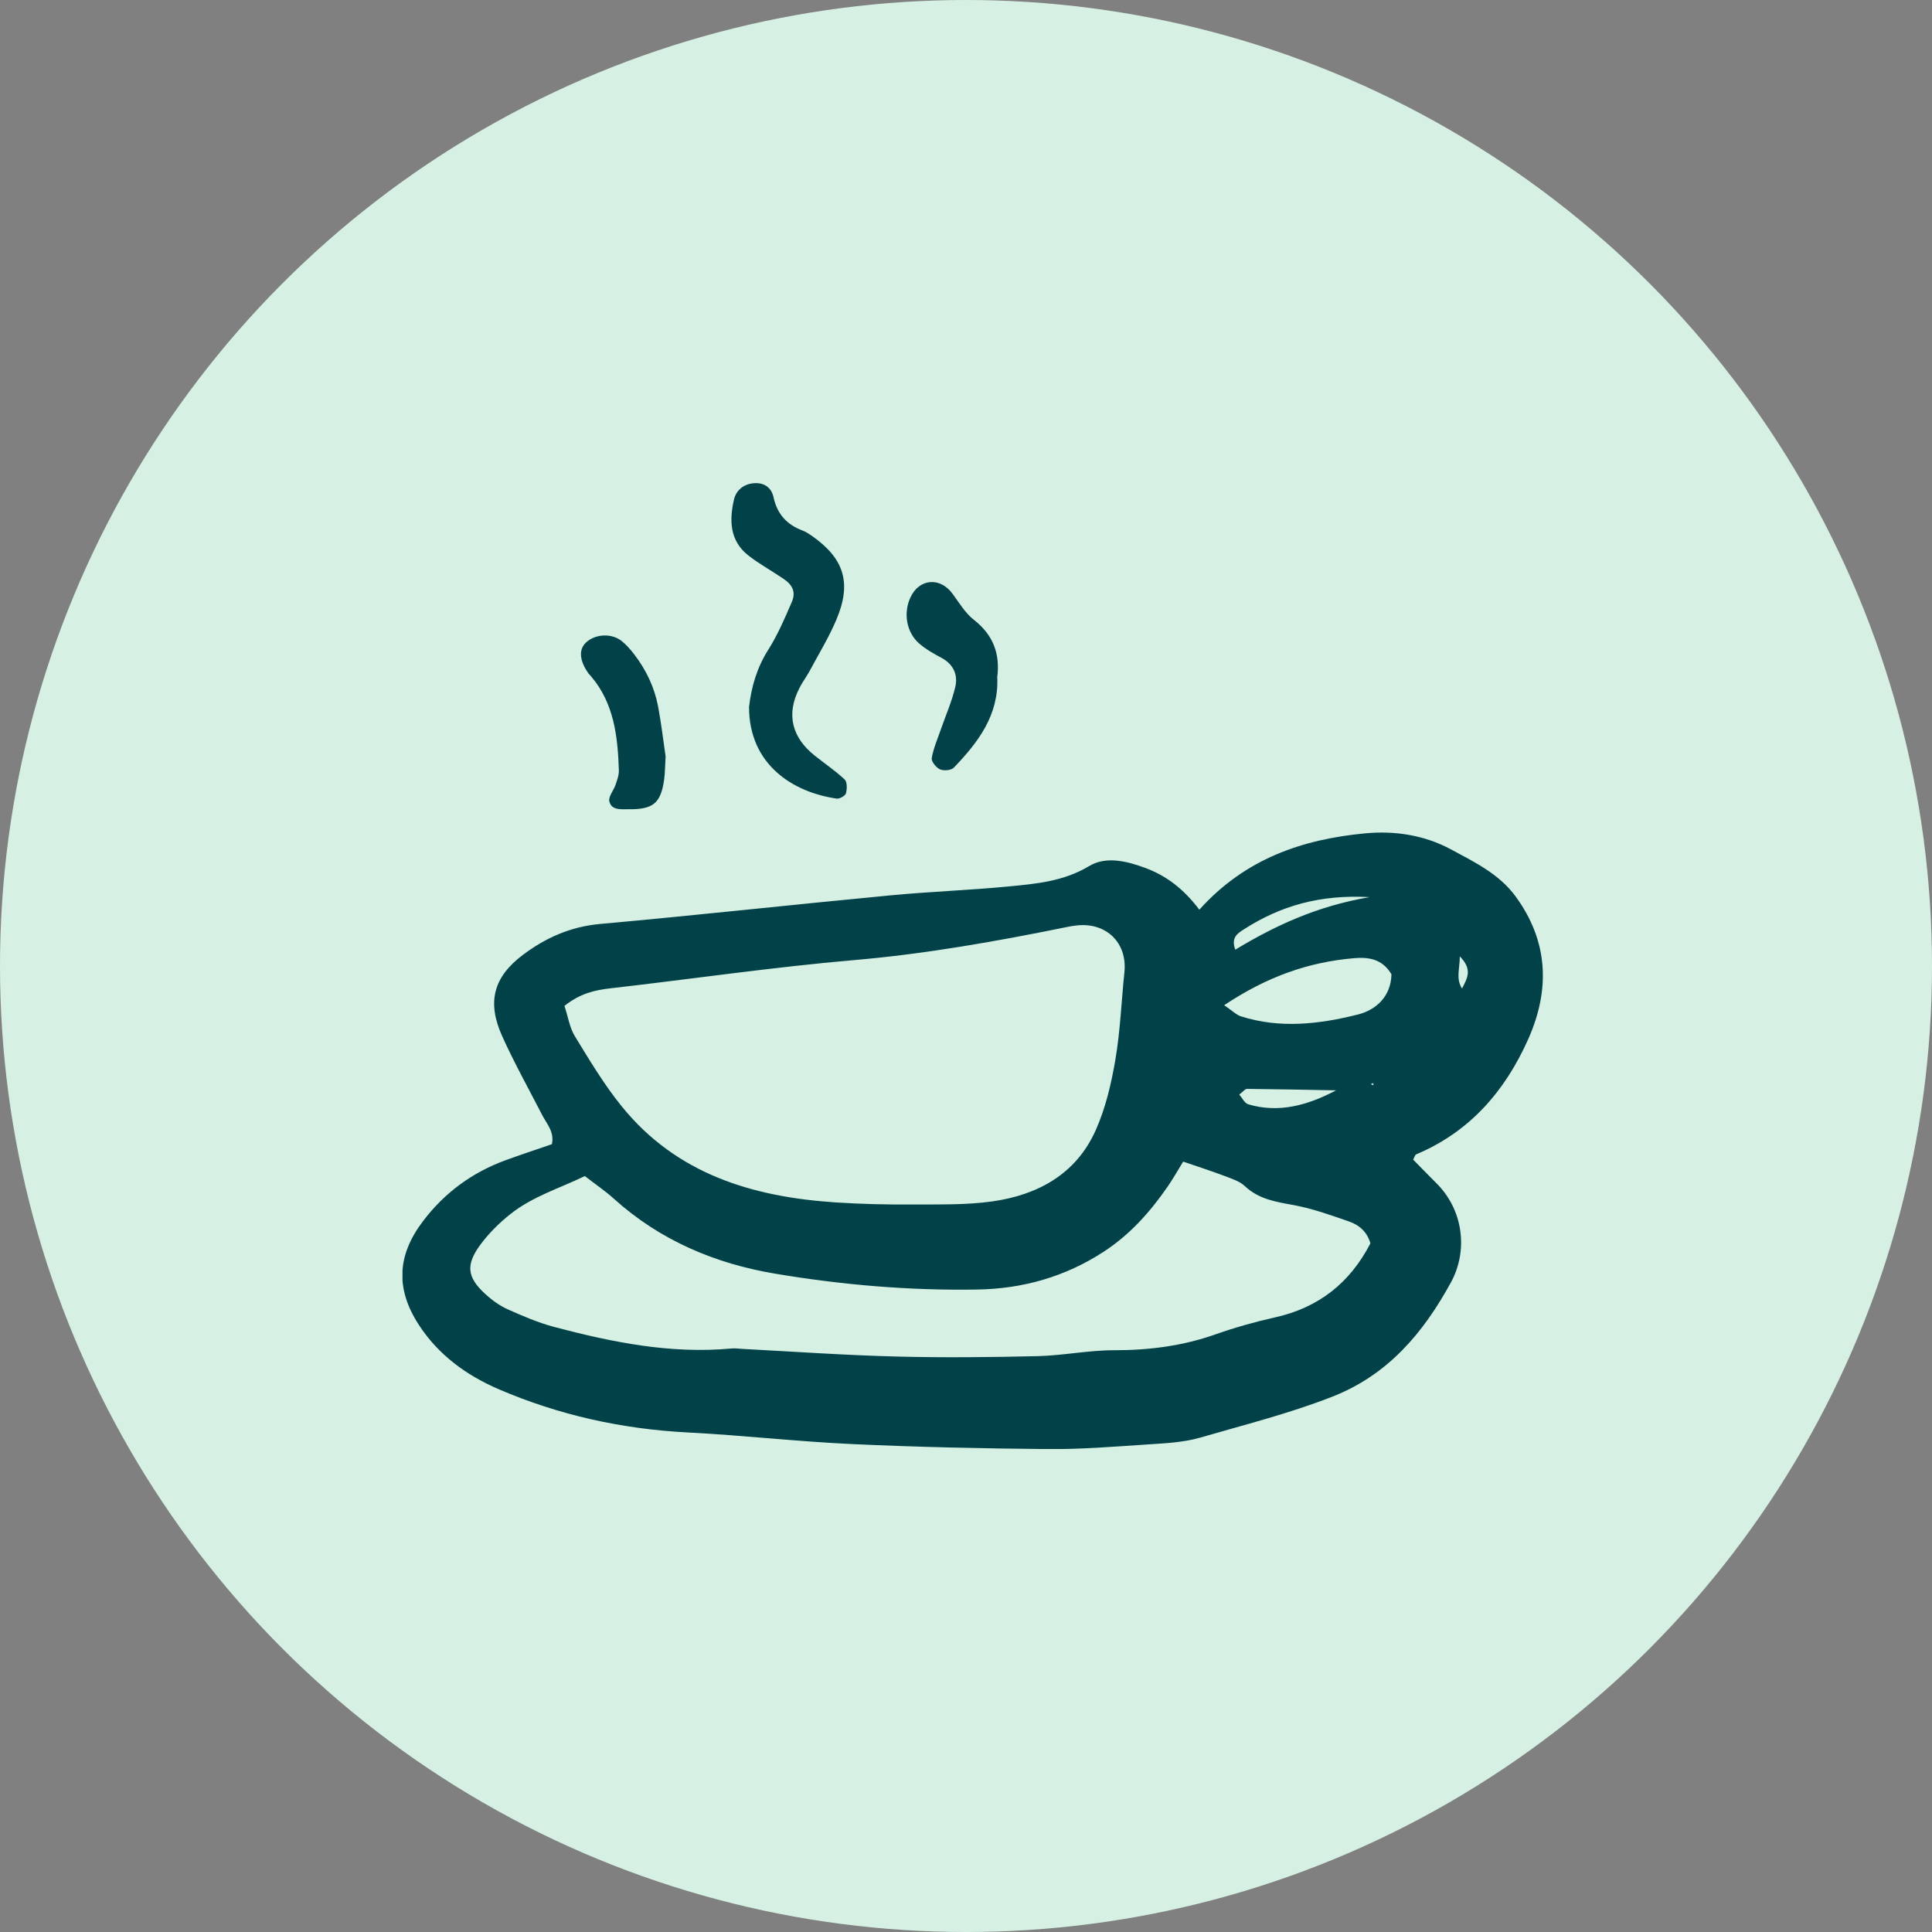 <svg width="144" height="144" viewBox="0 0 144 144" fill="none" xmlns="http://www.w3.org/2000/svg">
<rect x="0" y="0" width="144" height="144" fill="#808080" stroke="none"/>
<g clip-path="url(#clip0_9085_21228)">
<circle cx="72" cy="72" r="72" fill="#D6F1E4"/>
<g clip-path="url(#clip1_9085_21228)">
<path d="M89.397 67.797C92.826 63.987 97.084 62.557 101.748 62.113C103.973 61.903 106.168 62.245 108.136 63.303C109.883 64.246 111.738 65.135 112.961 66.811C115.4 70.14 115.555 73.733 113.915 77.429C112.185 81.322 109.543 84.368 105.541 86.045C105.476 86.075 105.452 86.201 105.327 86.429C105.863 86.97 106.43 87.565 107.014 88.142C109.108 90.185 109.418 93.249 108.148 95.574C106.102 99.324 103.46 102.484 99.273 104.112C96.058 105.368 92.736 106.197 89.45 107.153C88.186 107.519 86.82 107.573 85.49 107.663C83.027 107.826 80.552 108.03 78.083 108.006C73.228 107.964 68.367 107.856 63.518 107.633C59.433 107.447 55.36 106.978 51.274 106.768C46.366 106.516 41.654 105.476 37.151 103.536C34.76 102.502 32.672 100.988 31.217 98.747C29.47 96.055 29.595 93.567 31.527 91.02C33.132 88.899 35.183 87.397 37.664 86.483C38.815 86.063 39.984 85.678 41.135 85.282C41.332 84.356 40.76 83.786 40.42 83.125C39.412 81.166 38.338 79.243 37.432 77.236C36.281 74.695 36.776 72.826 38.97 71.174C40.67 69.894 42.531 69.065 44.726 68.867C51.93 68.218 59.123 67.424 66.322 66.739C69.262 66.457 72.214 66.355 75.154 66.073C77.224 65.874 79.27 65.7 81.178 64.552C82.419 63.801 83.969 64.174 85.347 64.684C86.904 65.261 88.192 66.217 89.397 67.809V67.797ZM42.072 74.977C42.346 75.8 42.459 76.599 42.841 77.224C43.938 79.015 45.024 80.841 46.342 82.464C50.439 87.523 56.099 89.211 62.278 89.62C64.18 89.746 66.089 89.788 67.992 89.776C69.99 89.764 72.017 89.824 73.985 89.542C77.349 89.061 80.2 87.517 81.661 84.254C82.395 82.614 82.824 80.799 83.128 79.015C83.498 76.852 83.582 74.641 83.808 72.448C84.029 70.314 82.502 68.77 80.337 68.969C80.051 68.993 79.77 69.041 79.49 69.101C74.26 70.164 69.023 71.096 63.685 71.558C57.614 72.081 51.578 72.97 45.519 73.661C44.362 73.793 43.276 74.022 42.072 74.971V74.977ZM43.593 87.655C41.732 88.562 39.716 89.163 38.058 90.479C37.241 91.122 36.477 91.879 35.851 92.708C34.688 94.264 34.795 95.19 36.179 96.457C36.668 96.902 37.229 97.311 37.825 97.581C38.952 98.086 40.097 98.579 41.284 98.897C45.626 100.045 50.004 100.934 54.536 100.507C54.817 100.483 55.103 100.525 55.389 100.543C59.194 100.742 62.994 101.012 66.799 101.108C70.317 101.198 73.842 101.162 77.367 101.078C79.264 101.03 81.16 100.633 83.057 100.639C85.663 100.639 88.174 100.315 90.631 99.444C92.062 98.939 93.536 98.525 95.015 98.194C98.295 97.473 100.633 95.598 102.142 92.672C101.879 91.759 101.259 91.29 100.537 91.038C99.19 90.569 97.83 90.082 96.44 89.824C95.11 89.578 93.834 89.397 92.784 88.406C92.391 88.034 91.794 87.853 91.269 87.649C90.297 87.282 89.307 86.964 88.186 86.579C87.834 87.15 87.464 87.811 87.035 88.436C85.723 90.335 84.208 92.035 82.252 93.303C79.377 95.172 76.228 96.061 72.816 96.115C67.765 96.199 62.737 95.767 57.769 94.931C53.296 94.18 49.193 92.45 45.752 89.344C45.119 88.773 44.41 88.292 43.587 87.655H43.593ZM91.245 74.923C91.872 75.35 92.152 75.644 92.492 75.752C95.408 76.683 98.349 76.335 101.217 75.614C102.619 75.26 103.681 74.22 103.71 72.616C103.007 71.432 101.945 71.33 100.895 71.42C97.532 71.709 94.442 72.79 91.251 74.917L91.245 74.923ZM92.074 70.783C95.062 68.975 98.176 67.533 102.082 66.866C98.361 66.661 95.42 67.527 92.719 69.263C92.277 69.545 91.728 69.858 92.069 70.777L92.074 70.783ZM99.583 81.268C97.371 81.226 95.158 81.184 92.939 81.16C92.802 81.16 92.659 81.358 92.367 81.581C92.593 81.839 92.766 82.229 93.035 82.308C95.289 82.98 97.442 82.398 99.583 81.268ZM108.804 71.282C108.81 72.219 108.494 72.934 108.971 73.679C109.37 72.904 109.77 72.255 108.804 71.282ZM102.368 80.727L102.16 80.805L102.362 80.889V80.727H102.368Z" fill="#014248"/>
<path d="M55.83 52.685C55.997 51.231 56.403 49.789 57.25 48.45C57.959 47.326 58.496 46.082 59.021 44.856C59.331 44.135 59.075 43.595 58.395 43.138C57.53 42.555 56.611 42.044 55.794 41.414C54.387 40.32 54.345 38.788 54.709 37.226C54.87 36.535 55.431 36.084 56.164 36.018C56.916 35.952 57.488 36.3 57.655 37.063C57.923 38.307 58.639 39.1 59.808 39.539C60.071 39.635 60.315 39.803 60.548 39.965C62.927 41.642 63.494 43.468 62.337 46.19C61.782 47.506 61.025 48.738 60.351 50C60.124 50.42 59.832 50.805 59.611 51.231C58.532 53.28 59.075 55.011 60.727 56.321C61.472 56.916 62.265 57.45 62.957 58.099C63.148 58.279 63.142 58.808 63.053 59.127C62.999 59.319 62.581 59.553 62.361 59.523C59.098 59.054 55.83 56.988 55.83 52.697V52.685Z" fill="#014248"/>
<path d="M74.331 50.498C74.45 53.304 72.9 55.335 71.093 57.216C70.896 57.42 70.347 57.468 70.061 57.342C69.775 57.216 69.405 56.753 69.446 56.507C69.572 55.78 69.876 55.083 70.12 54.38C70.49 53.31 70.955 52.271 71.206 51.178C71.409 50.288 71.057 49.507 70.174 49.032C69.59 48.72 68.999 48.389 68.504 47.957C67.556 47.128 67.323 45.692 67.854 44.538C68.504 43.114 70.073 42.988 71.003 44.262C71.498 44.941 71.957 45.71 72.607 46.214C74.027 47.332 74.558 48.732 74.325 50.505L74.331 50.498Z" fill="#014248"/>
<path d="M49.61 56.387C49.562 57.144 49.568 57.625 49.503 58.093C49.258 59.866 48.68 60.34 46.849 60.316C46.288 60.31 45.578 60.413 45.417 59.727C45.334 59.379 45.733 58.922 45.877 58.502C45.996 58.147 46.139 57.775 46.127 57.414C46.044 54.903 45.775 52.433 44.052 50.408C43.992 50.336 43.92 50.27 43.861 50.192C43.181 49.231 43.121 48.407 43.682 47.885C44.356 47.254 45.56 47.176 46.318 47.765C46.688 48.053 47.004 48.425 47.29 48.798C48.173 49.952 48.787 51.249 49.055 52.679C49.3 53.995 49.455 55.323 49.61 56.381V56.387Z" fill="#014248"/>
</g>
</g>
<defs>
<clipPath id="clip0_9085_21228">
<rect width="144" height="144" fill="white"/>
</clipPath>
<clipPath id="clip1_9085_21228">
<rect width="85" height="72" fill="white" transform="translate(30 36)"/>
</clipPath>
</defs>
</svg>
